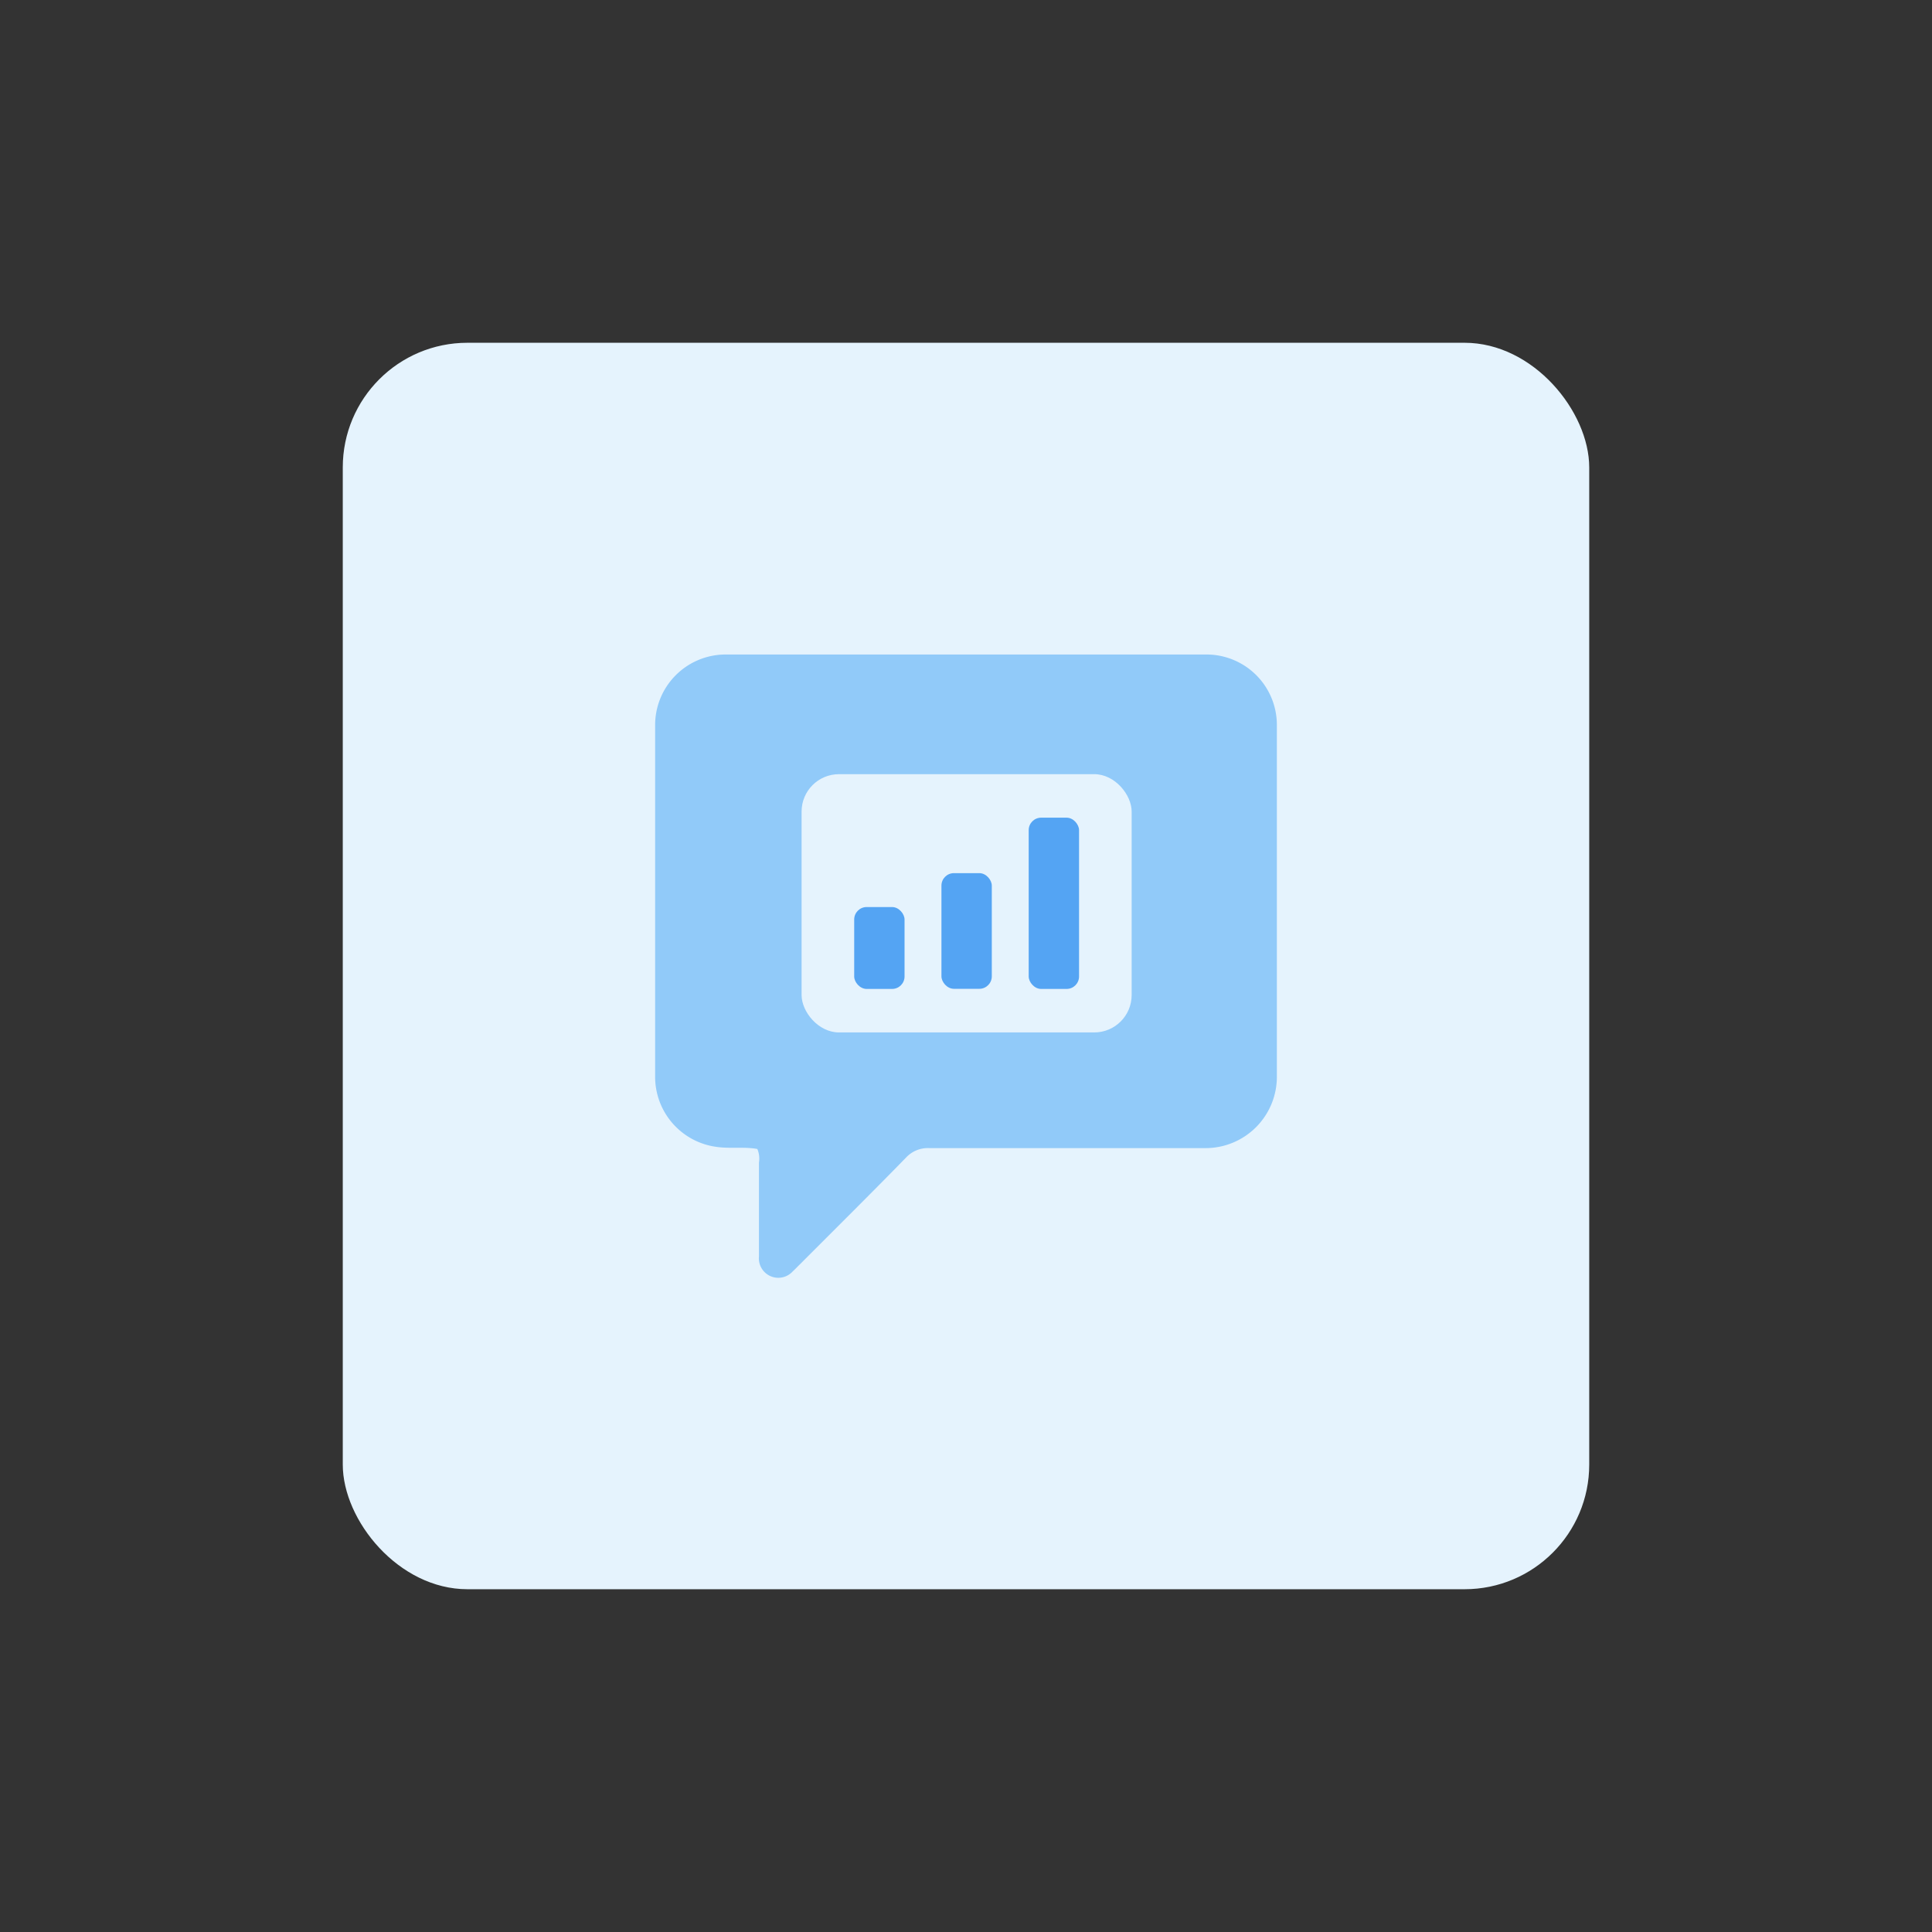 <svg id="design" xmlns="http://www.w3.org/2000/svg" viewBox="0 0 155 155"><rect x="0" y="0" width="155" height="155" fill="#333333" stroke="none"/><defs><style>.cls-1{fill:#e5f3fd;}.cls-2{fill:#91caf9;}.cls-3{fill:#54a4f3;}</style></defs><rect class="cls-1" x="27.5" y="27.5" width="100" height="100" rx="10"/><path class="cls-2" d="M60.76,92.18c-1.1-.2-2.24,0-3.36-.18a5.67,5.67,0,0,1-4.84-5.63V58.25a5.66,5.66,0,0,1,5.58-5.74H96.73a5.65,5.65,0,0,1,5.71,5.61V86.33a5.72,5.72,0,0,1-5.66,5.78H74.56a2.39,2.39,0,0,0-1.88.77c-2.79,2.86-5.63,5.67-8.46,8.51-.21.2-.41.42-.62.61a1.56,1.56,0,0,1-2.71-1.2V93.27A2,2,0,0,0,60.76,92.18Z"/><rect class="cls-1" x="64.31" y="62.11" width="26.48" height="20.72" rx="3"/><rect class="cls-3" x="68.53" y="72.77" width="4.04" height="6.57" rx="1"/><rect class="cls-3" x="75.53" y="70.05" width="4.04" height="9.28" rx="1"/><rect class="cls-3" x="82.53" y="65.6" width="4.04" height="13.74" rx="1"/></svg>